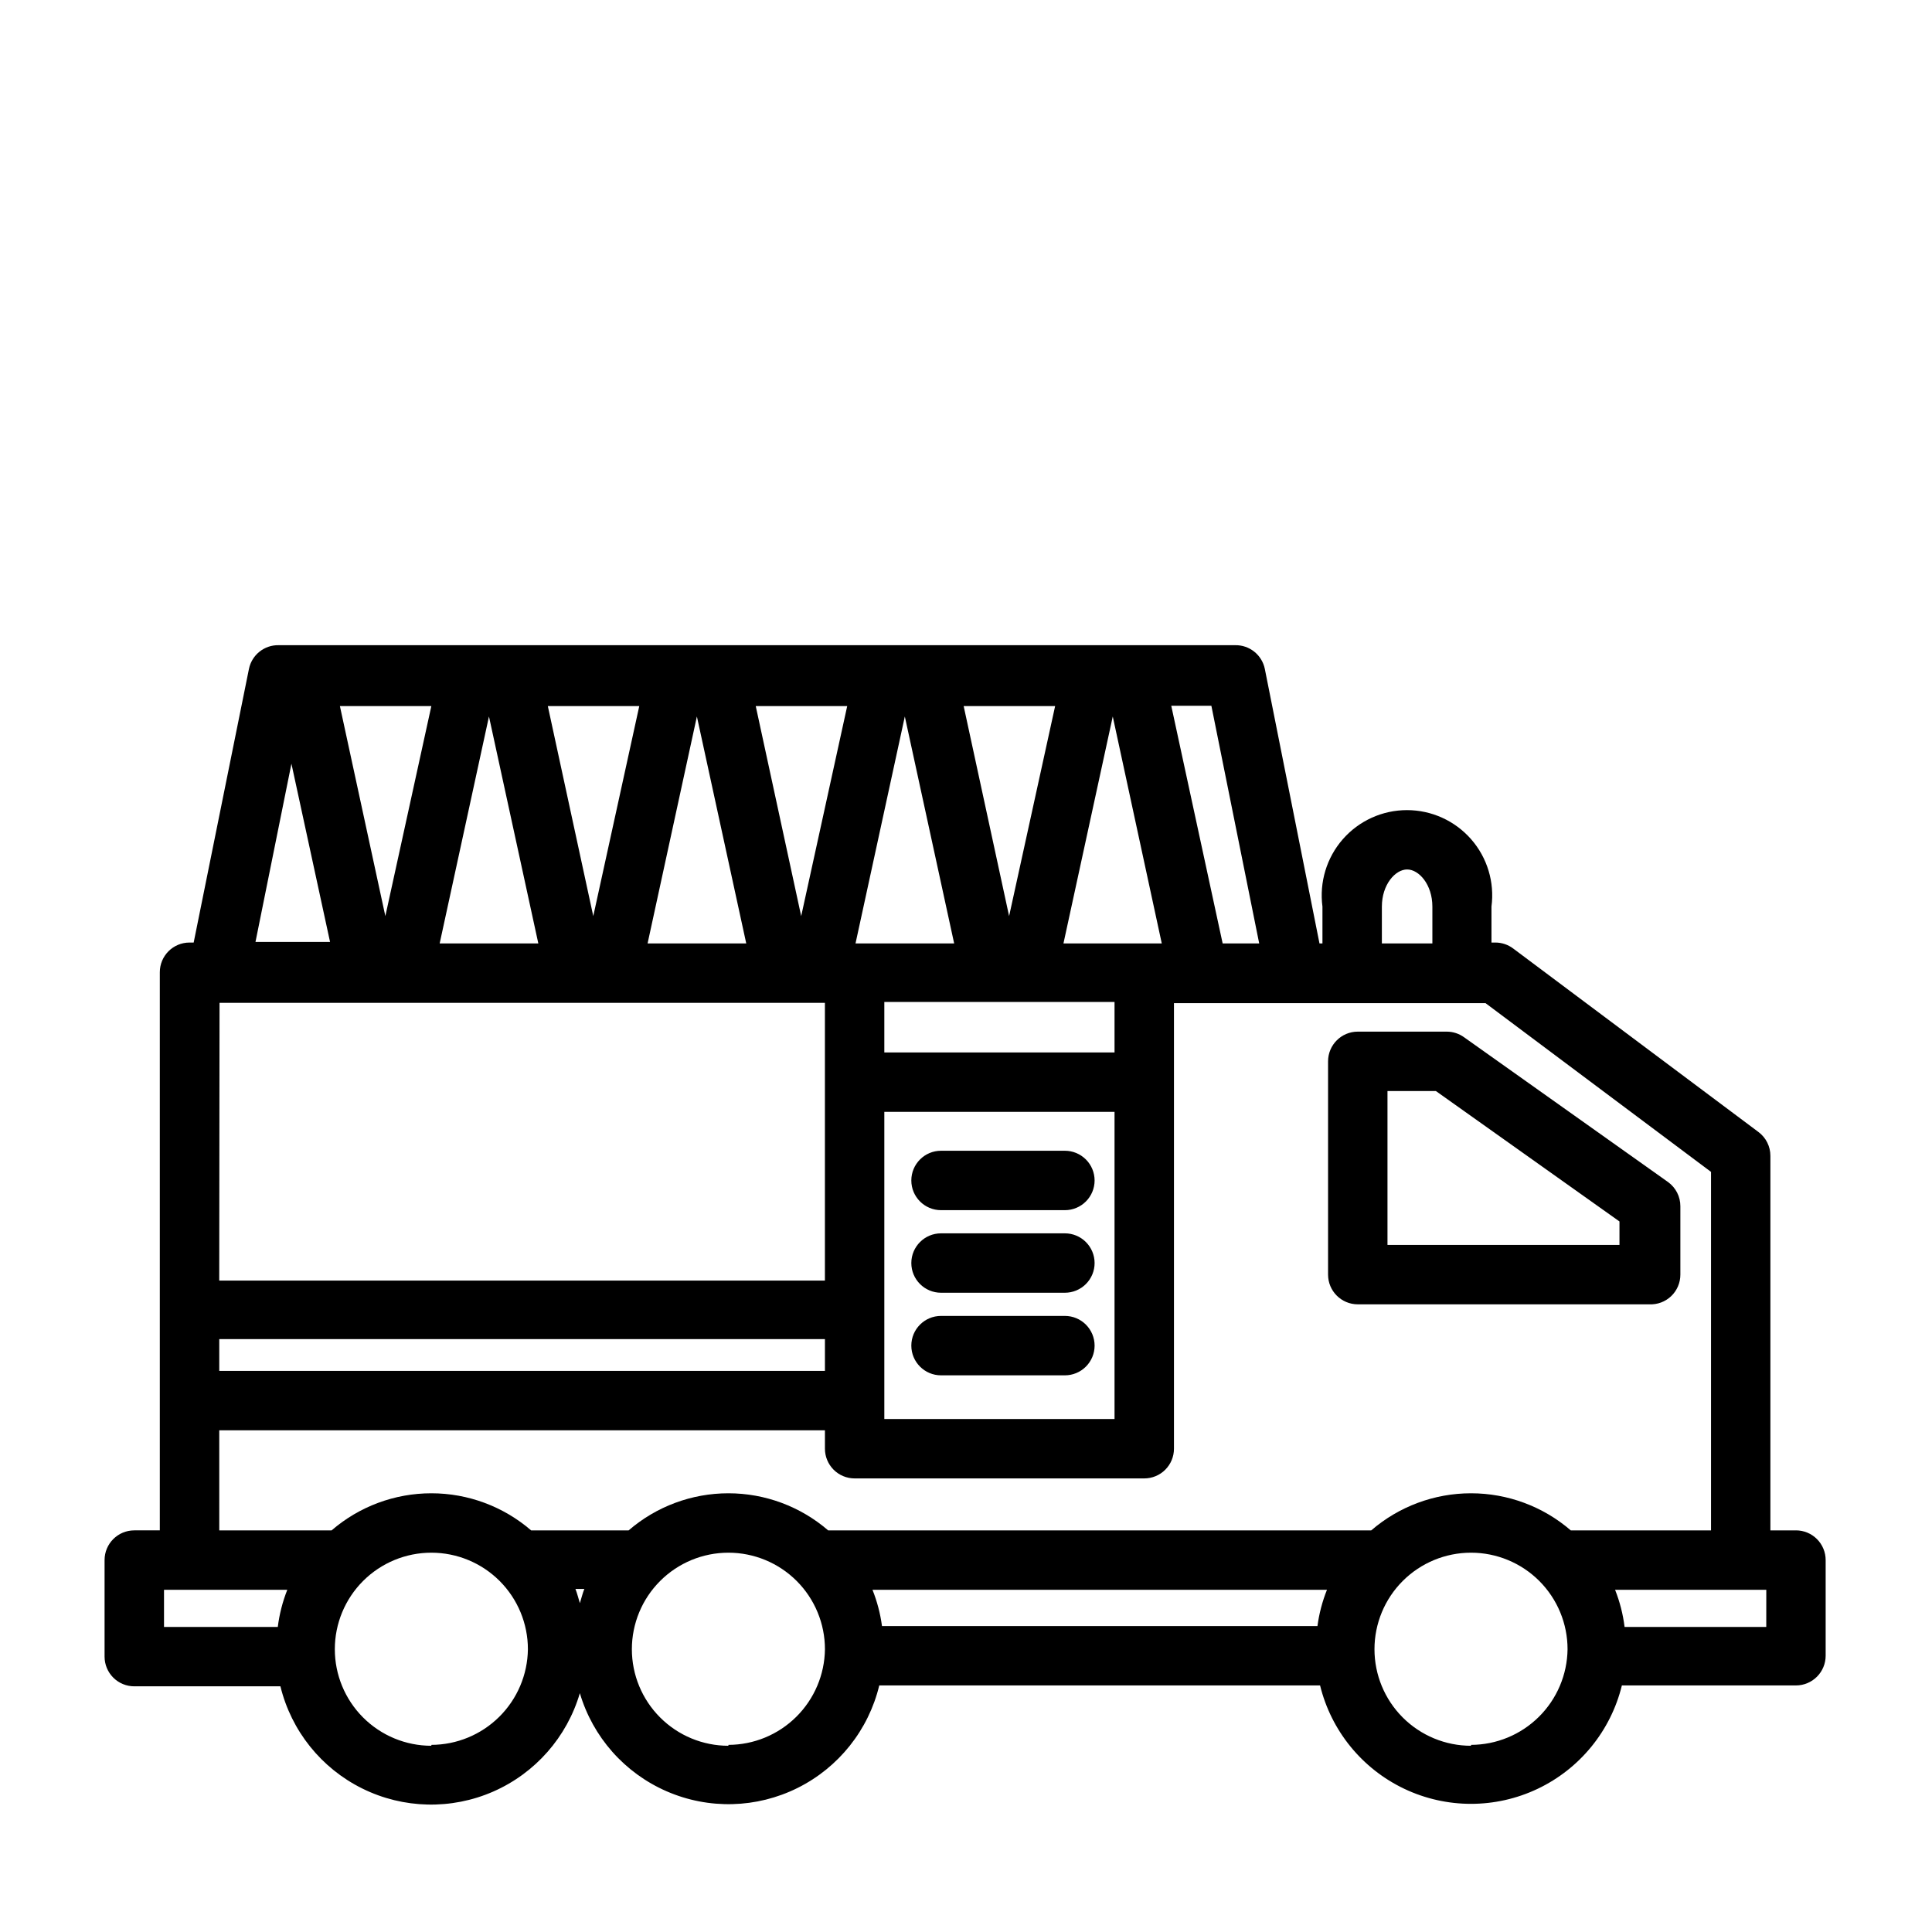 <?xml version="1.0" encoding="UTF-8"?>
<!-- Uploaded to: SVG Repo, www.svgrepo.com, Generator: SVG Repo Mixer Tools -->
<svg fill="#000000" width="800px" height="800px" version="1.1" viewBox="144 144 512 512" xmlns="http://www.w3.org/2000/svg">
 <path d="m581.05 489.66h-77.223c-4.348 0-7.875-3.523-7.875-7.871v-56.52c0-4.348 3.527-7.875 7.875-7.875h23.617-0.004c1.641 0.012 3.238 0.535 4.566 1.496l54.004 38.336c2.086 1.488 3.32 3.894 3.305 6.457v18.105c0.004 2.156-0.879 4.223-2.441 5.711s-3.668 2.269-5.824 2.16zm-69.352-15.742h61.48v-6.219l-48.648-34.559h-12.832zm-77.617-17.082c0-2.09-0.832-4.09-2.309-5.566-1.477-1.477-3.477-2.309-5.566-2.309h-32.824c-4.348 0-7.871 3.527-7.871 7.875 0 4.348 3.523 7.871 7.871 7.871h32.828-0.004c2.09 0 4.09-0.828 5.566-2.305 1.477-1.477 2.309-3.481 2.309-5.566zm0 21.883c0-2.086-0.832-4.09-2.309-5.566-1.477-1.477-3.477-2.305-5.566-2.305h-32.824c-4.348 0-7.871 3.523-7.871 7.871s3.523 7.871 7.871 7.871h32.828-0.004c2.09 0 4.09-0.828 5.566-2.305 1.477-1.477 2.309-3.481 2.309-5.566zm0 21.883c0-2.086-0.832-4.09-2.309-5.566-1.477-1.477-3.477-2.305-5.566-2.305h-32.824c-4.348 0-7.871 3.523-7.871 7.871 0 4.348 3.523 7.875 7.871 7.875h32.828-0.004c2.09 0 4.09-0.832 5.566-2.309 1.477-1.477 2.309-3.477 2.309-5.566zm185.86 48.965h-6.769v-99.266c0-2.477-1.164-4.812-3.148-6.297l-65.023-48.648c-1.363-1.023-3.019-1.574-4.723-1.574h-1.023v-9.527c0.859-6.453-1.109-12.965-5.398-17.859-4.293-4.898-10.484-7.707-16.996-7.707s-12.707 2.809-16.996 7.707c-4.289 4.894-6.258 11.406-5.402 17.859v9.762h-0.785l-14.484-72.738c-0.762-3.723-4.07-6.375-7.871-6.297h-253.48c-3.801-0.078-7.113 2.574-7.871 6.297l-14.645 72.504h-1.102c-4.348 0-7.871 3.523-7.871 7.871v147.91h-6.769c-4.348 0-7.871 3.523-7.871 7.871v25.586c0 2.086 0.828 4.09 2.305 5.566 1.477 1.477 3.477 2.305 5.566 2.305h38.73c2.879 11.793 10.828 21.711 21.715 27.09 10.883 5.379 23.59 5.668 34.707 0.793 11.117-4.879 19.512-14.422 22.93-26.07 3.445 11.641 11.867 21.164 23.004 26.008 11.133 4.848 23.84 4.519 34.711-0.895 10.871-5.414 18.789-15.355 21.633-27.16h116.82c2.945 12.023 11.141 22.082 22.32 27.395 11.184 5.312 24.16 5.312 35.34 0 11.18-5.312 19.379-15.371 22.32-27.395h46.129c2.09 0 4.09-0.832 5.566-2.309 1.477-1.473 2.309-3.477 2.309-5.566v-25.348c0-2.086-0.832-4.09-2.309-5.566-1.477-1.477-3.477-2.305-5.566-2.305zm-109.73-165.31c0-5.824 3.543-9.84 6.691-9.84 3.148 0 6.691 4.016 6.691 9.84v9.762h-13.383zm-32.512 9.762h-9.684l-13.617-62.977h10.629zm-275.52 15.742 160.43 0.004v73.602h-160.51zm245.14-15.742h-21.492l13.066-60.141 12.988 60.141zm-35.895-7.242-12.043-55.656h24.238zm-14.562 7.242h-26.141l13.066-60.141zm-40.539-7.242-12.043-55.656h24.238zm-14.562 7.242h-26.145l13.066-60.141zm-40.539-7.242-12.043-55.656h24.234zm-14.562 7.242h-26.145l13.066-60.141zm-40.539-7.242-12.043-55.656h24.23zm-44.016 112.1h160.51v8.422h-160.51zm176.25 16.297v-76.52h61.008v81.398h-61.008zm61.008-92.262h-61.008v-13.383h61.008zm-218.13-76.516 10.234 47.23h-19.762zm-19.129 176.65h160.51v4.879c0 2.09 0.832 4.09 2.305 5.566 1.477 1.477 3.481 2.305 5.566 2.305h76.754c2.09 0 4.09-0.828 5.566-2.305s2.305-3.477 2.305-5.566v-118.08l82.578 0.004 59.75 44.715v95.012h-37.156c-7.352-6.348-16.738-9.84-26.449-9.84-9.715 0-19.102 3.492-26.453 9.84h-143.9c-7.352-6.348-16.738-9.84-26.449-9.84-9.715 0-19.102 3.492-26.449 9.84h-25.82c-7.352-6.348-16.738-9.84-26.453-9.84-9.711 0-19.098 3.492-26.449 9.84h-29.754zm291.27 51.875h-115.64c-0.438-3.293-1.285-6.519-2.516-9.602h120.44c-1.234 3.082-2.082 6.309-2.519 9.602zm-195.7-6.062c-0.395-1.258-0.707-2.598-1.18-3.777h2.363c-0.477 1.18-0.793 2.519-1.184 3.777zm-110.21-3.539h32.668c-1.25 3.16-2.098 6.465-2.516 9.84h-30.152zm70.848 41.328c-6.785 0-13.293-2.695-18.09-7.496-4.797-4.797-7.492-11.305-7.492-18.09 0-6.785 2.695-13.293 7.492-18.09 4.797-4.797 11.305-7.492 18.09-7.492 6.785 0 13.293 2.695 18.094 7.492 4.797 4.797 7.492 11.305 7.492 18.09-0.082 6.738-2.812 13.172-7.598 17.914-4.789 4.746-11.25 7.414-17.988 7.434zm78.719 0h0.004c-6.785 0-13.293-2.695-18.09-7.496-4.801-4.797-7.496-11.305-7.496-18.09 0-6.785 2.695-13.293 7.496-18.09 4.797-4.797 11.305-7.492 18.09-7.492 6.785 0 13.293 2.695 18.09 7.492s7.492 11.305 7.492 18.09c-0.082 6.738-2.812 13.172-7.598 17.914-4.785 4.746-11.246 7.414-17.984 7.434zm196.8 0h0.004c-6.785 0-13.293-2.695-18.094-7.496-4.797-4.797-7.492-11.305-7.492-18.09 0-6.785 2.695-13.293 7.492-18.09 4.801-4.797 11.309-7.492 18.094-7.492 6.785 0 13.293 2.695 18.09 7.492 4.797 4.797 7.492 11.305 7.492 18.09-0.082 6.738-2.812 13.172-7.598 17.914-4.789 4.746-11.246 7.414-17.984 7.434zm78.246-31.488h-37.547c-0.418-3.375-1.266-6.68-2.516-9.84h40.07z"/>
</svg>